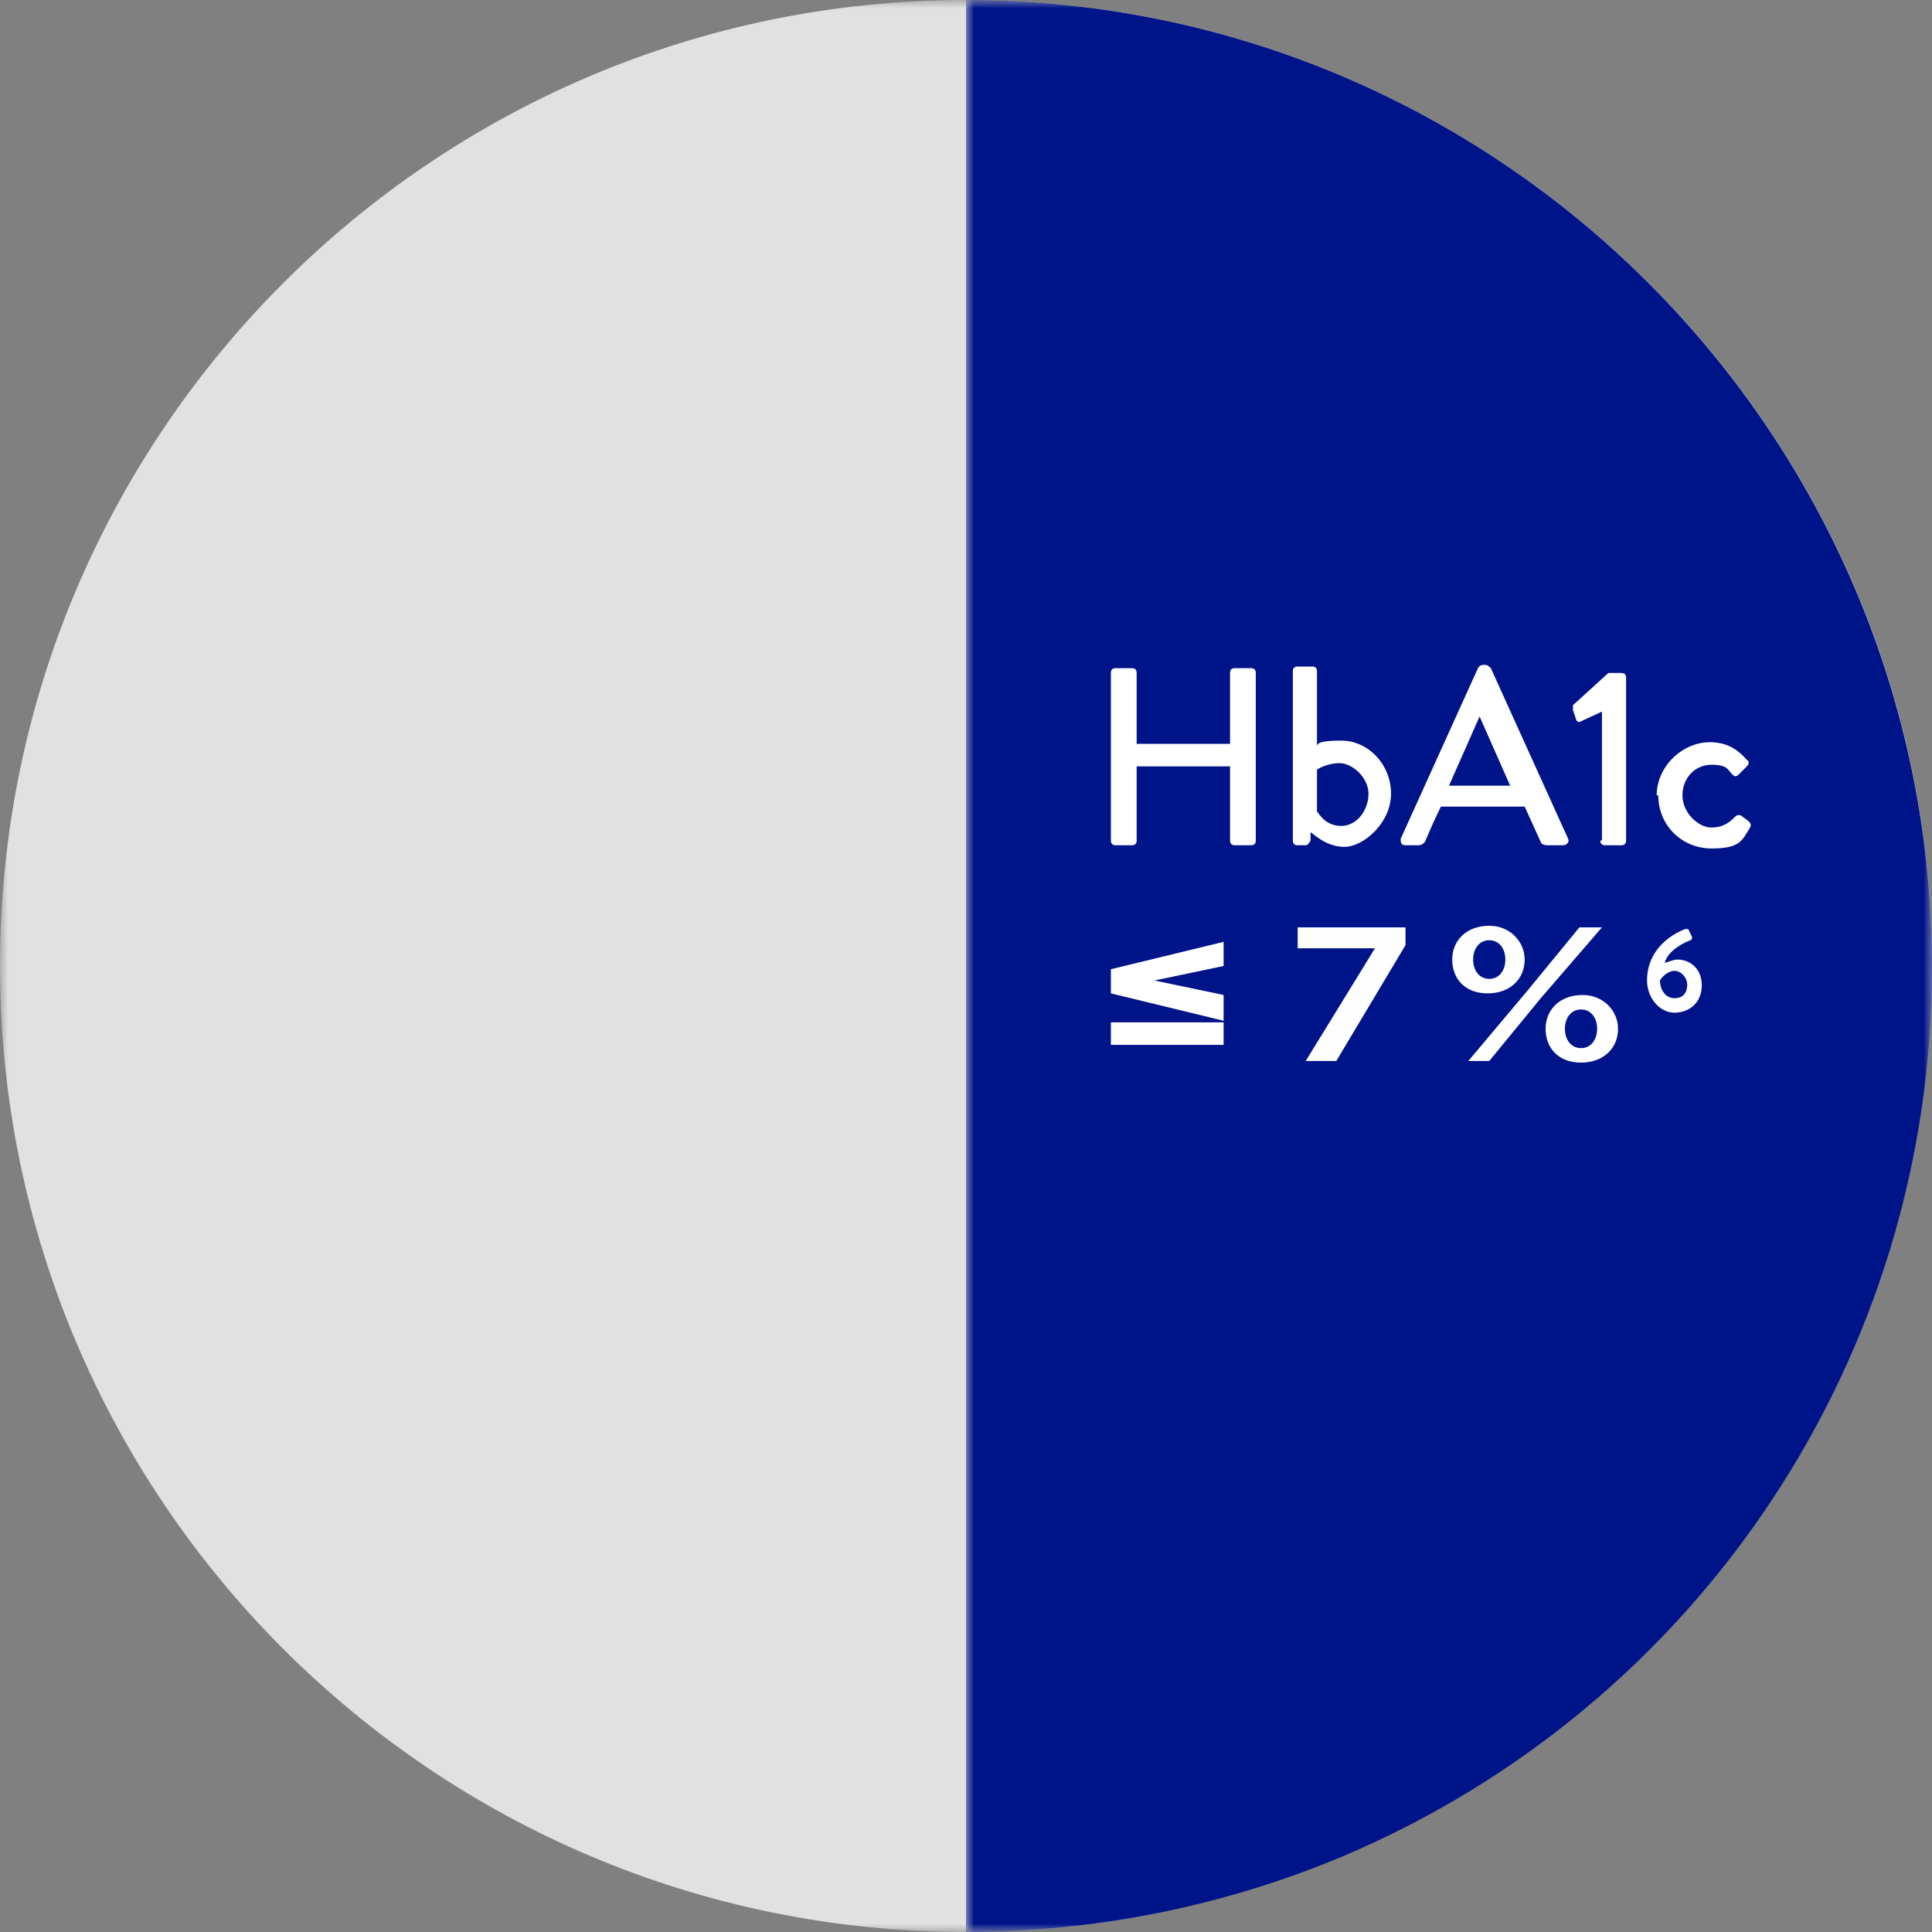 <?xml version="1.0" encoding="UTF-8"?>
<svg id="Layer_1" xmlns="http://www.w3.org/2000/svg" xmlns:xlink="http://www.w3.org/1999/xlink" version="1.1" viewBox="0 0 120 120">
  <rect x="0" y="0" width="120" height="120" fill="#808080" stroke="none"/>
  <!-- Generator: Adobe Illustrator 29.3.1, SVG Export Plug-In . SVG Version: 2.1.0 Build 151)  -->
  <defs>
    <style>
      .st0 {
        mask: url(#mask);
      }

      .st1, .st2, .st3 {
        fill-rule: evenodd;
      }

      .st1, .st4 {
        fill: #fff;
      }

      .st2 {
        fill: #001489;
      }

      .st3 {
        fill: #e1e1e1;
      }

      .st5 {
        mask: url(#mask-1);
      }

      .st6 {
        fill: #fefefe;
      }
    </style>
    <mask id="mask" x="0" y="0" width="120" height="120" maskUnits="userSpaceOnUse">
      <g id="mask-2">
        <polygon id="path-1" class="st1" points="0 0 120 0 120 120 0 120 0 0"/>
      </g>
    </mask>
    <mask id="mask-1" x="60" y="0" width="60" height="120" maskUnits="userSpaceOnUse">
      <g id="mask-4">
        <polygon id="path-3" class="st1" points="60 0 120 0 120 120 60 120 60 0"/>
      </g>
    </mask>
  </defs>
  <g id="HCP---EN">
    <g id="HCP---2.0-WHY-FLASH-GLUCOSE-MONITORING_x3F_---Tab:-LIMITATIONS-OF-SMBG">
      <g id="Group-5">
        <g id="Block-2">
          <g id="Patient-adherence-to-self-monitoring-of-blood-glucose-_x28_SMBG_x29_-is-low">
            <g id="_x35_">
              <g id="_x31_-2DoNotAcheiveA1C_x5F_FR">
                <g id="Group-11">
                  <g id="Group-3">
                    <g class="st0">
                      <path id="Fill-1" class="st3" d="M60,0C93.1,0,120,26.9,120,60s-26.9,60-60,60S0,93.1,0,60,26.9,0,60,0"/>
                    </g>
                  </g>
                  <g id="Group-6">
                    <g class="st5">
                      <path id="Fill-4" class="st2" d="M60,0h0c33.1,0,60,26.9,60,60.1,0,24.1-14.4,45.8-36.6,55.2-7.4,3.1-15.3,4.7-23.4,4.7V0Z"/>
                    </g>
                  </g>
                  <g id="Group-10">
                    <g id="Group">
                      <path id="_x2264_" class="st4" d="M76,63.3v-1.5l-4.3-.9,4.3-.9v-1.5l-7,1.7v1.5l7,1.7ZM76,64.9v-1.4h-7v1.4h7Z"/>
                      <polygon id="_x37__x25_" class="st6" points="83 65.9 87.3 58.7 87.3 57.6 80.6 57.6 80.6 58.9 85.4 58.9 81.1 65.9 83 65.9"/>
                      <path id="Combined-Shape" class="st6" d="M98.3,61.8c1.3,0,2.2,1,2.2,2.1h0c0,1.2-.9,2.1-2.3,2.1s-2.2-.9-2.2-2.1h0c0-1.2.9-2.1,2.3-2.1ZM99.5,57.6l-3.8,4.4-3.2,3.9h-1.3l3.7-4.4,3.2-3.9h1.3ZM98.2,62.7c-.6,0-1,.5-1,1.2h0c0,.7.4,1.2,1,1.2s1-.5,1-1.2h0c0-.7-.4-1.2-1-1.2ZM92.5,57.5c1.3,0,2.2,1,2.2,2.1h0c0,1.2-.9,2.1-2.3,2.1s-2.2-.9-2.2-2.1h0c0-1.2.9-2.1,2.3-2.1ZM92.5,58.4c-.6,0-1,.5-1,1.2h0c0,.7.4,1.2,1,1.2s1-.5,1-1.2h0c0-.7-.4-1.2-1-1.2Z"/>
                    </g>
                  </g>
                </g>
                <g id="HbA1c">
                  <path id="Path" class="st4" d="M69,52.2c0,.2.1.3.3.3h1c.2,0,.3-.1.3-.3v-4.6h5.8v4.6c0,.2.1.3.3.3h1c.2,0,.3-.1.3-.3v-10.4c0-.2-.1-.3-.3-.3h-1c-.2,0-.3.1-.3.3v4.4h-5.8v-4.4c0-.2-.1-.3-.3-.3h-1c-.2,0-.3.1-.3.3v10.4Z"/>
                  <path id="Shape" class="st4" d="M80.3,52.2c0,.2.1.3.3.3h.5c.1,0,.2-.1.3-.3v-.5c.1,0,.9.9,2.1.9s2.9-1.5,2.9-3.3-1.4-3.3-3.1-3.3-1.4.3-1.5.3v-4.6c0-.2-.1-.3-.3-.3h-.9c-.2,0-.3.1-.3.3v10.4ZM81.8,50.4v-2.6s.6-.4,1.4-.4,1.8.9,1.8,1.9-.7,2-1.7,2-1.4-.8-1.5-.9Z"/>
                  <path id="Shape1" data-name="Shape" class="st4" d="M87.1,52.5h1c.2,0,.3-.1.4-.2.3-.7.6-1.4,1-2.2h5.2l1,2.2c0,.1.2.2.4.2h1c.2,0,.4-.2.3-.4l-4.8-10.6c0,0-.2-.2-.3-.2h-.2c0,0-.2,0-.3.2l-4.8,10.6c0,.2,0,.4.3.4ZM90,48.8l1.9-4.3h0l1.9,4.3h-3.9Z"/>
                  <path id="Path1" data-name="Path" class="st4" d="M99.4,52.2c0,.2.1.3.3.3h1c.2,0,.3-.1.3-.3v-10.1c0-.2-.1-.3-.3-.3h-.8l-2.2,2c0,0,0,.2,0,.3l.2.6c0,.1.2.2.3.1l1.3-.6v8Z"/>
                  <path id="Path2" data-name="Path" class="st4" d="M103,49.4c0,1.9,1.5,3.3,3.3,3.3s1.9-.5,2.4-1.3c.1-.2,0-.3-.1-.4l-.4-.3c-.1-.1-.3-.1-.4,0-.3.3-.7.7-1.5.7s-1.8-.9-1.8-2,.8-1.9,1.8-1.9,1,.3,1.3.6c.1.1.2.2.4,0l.5-.5c.1-.1.2-.3,0-.4-.6-.7-1.3-1.1-2.3-1.1-1.7,0-3.3,1.5-3.3,3.3Z"/>
                </g>
              </g>
            </g>
          </g>
        </g>
      </g>
    </g>
  </g>
  <path class="st6" d="M104.7,57.7c.1,0,.2,0,.2.1l.2.4c0,0,0,.2-.1.2-.3.1-1.4.6-1.6,1.4.1,0,.5-.2.8-.2.7,0,1.5.5,1.5,1.6s-.8,1.7-1.7,1.7-1.7-.9-1.7-2c0-2.1,1.8-3,2.4-3.2ZM104.8,61.2c0-.5-.4-.9-.8-.9s-.8.4-.9.6c0,.5.3,1.1.9,1.1s.8-.4.8-.9Z"/>
</svg>